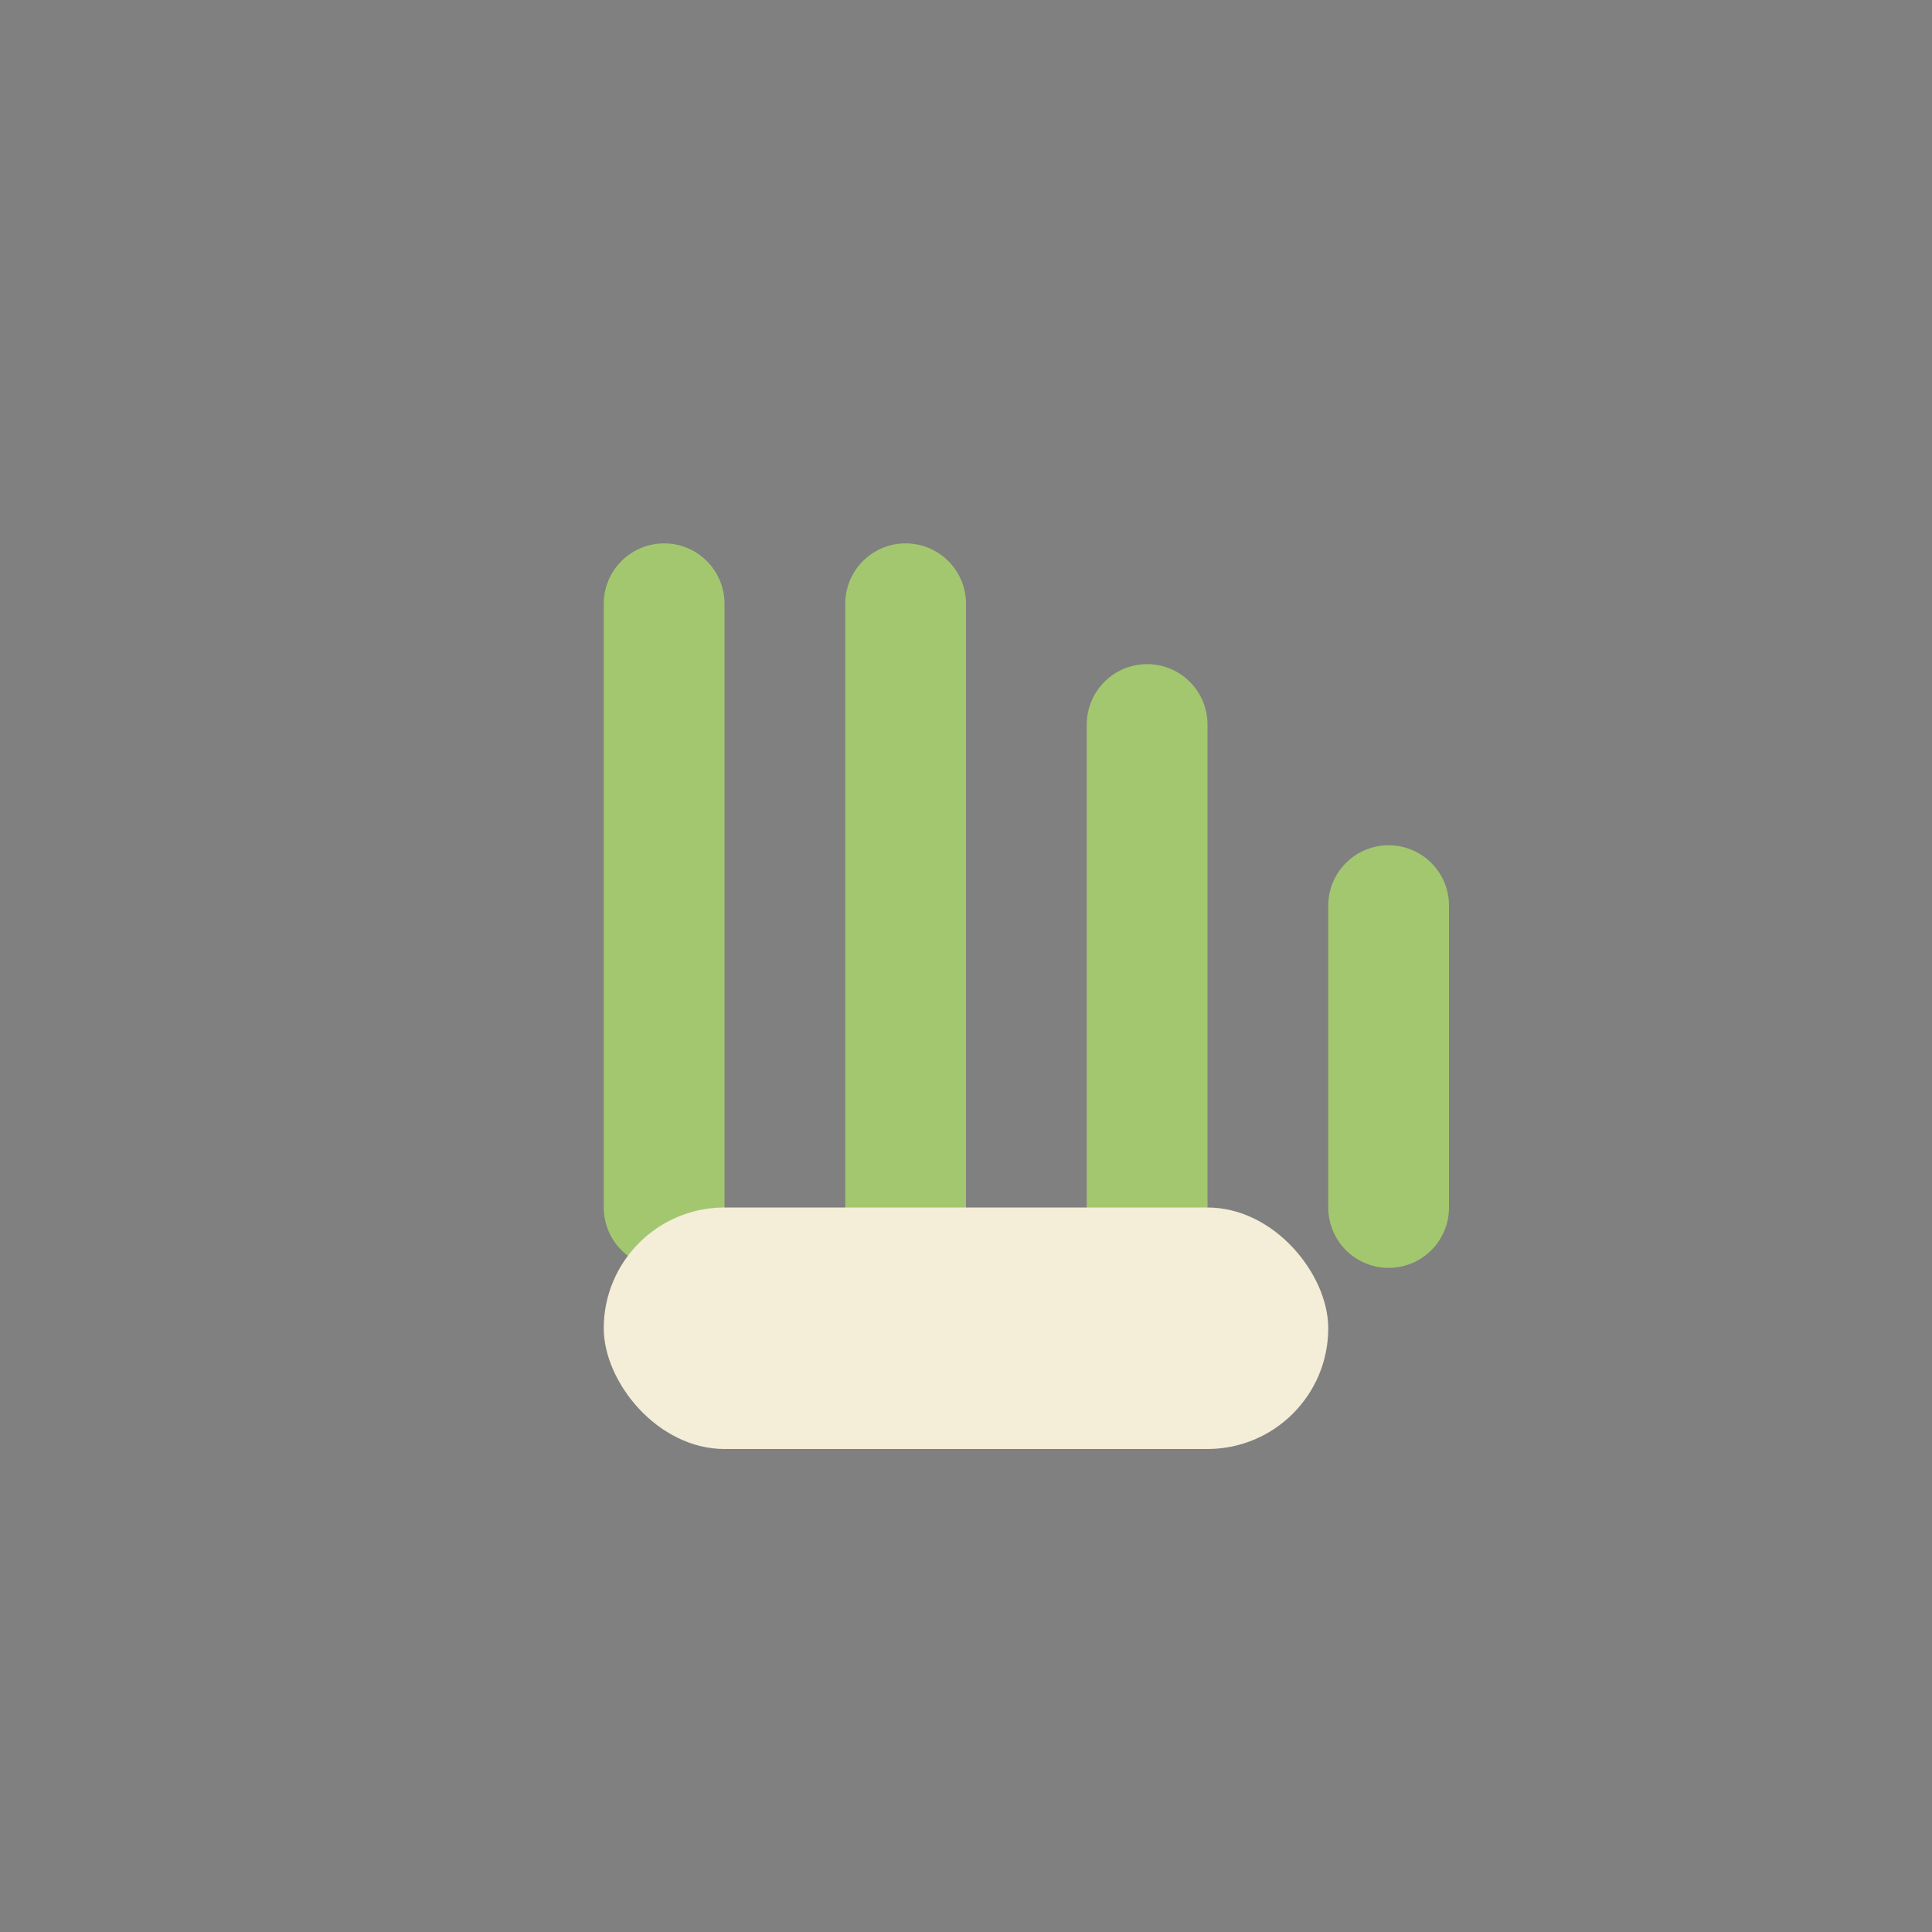 <?xml version="1.0" encoding="UTF-8"?>
<svg xmlns="http://www.w3.org/2000/svg" width="32" height="32" viewBox="0 0 32 32"><rect x="0" y="0" width="32" height="32" fill="#808080" stroke="none"/><path d="M11 10v10m4-10v10m4-8v8m4-5v5" stroke="#A3C76F" stroke-width="2" stroke-linecap="round"/><rect x="10" y="20" width="12" height="4" rx="2" fill="#F4EDD7"/></svg>